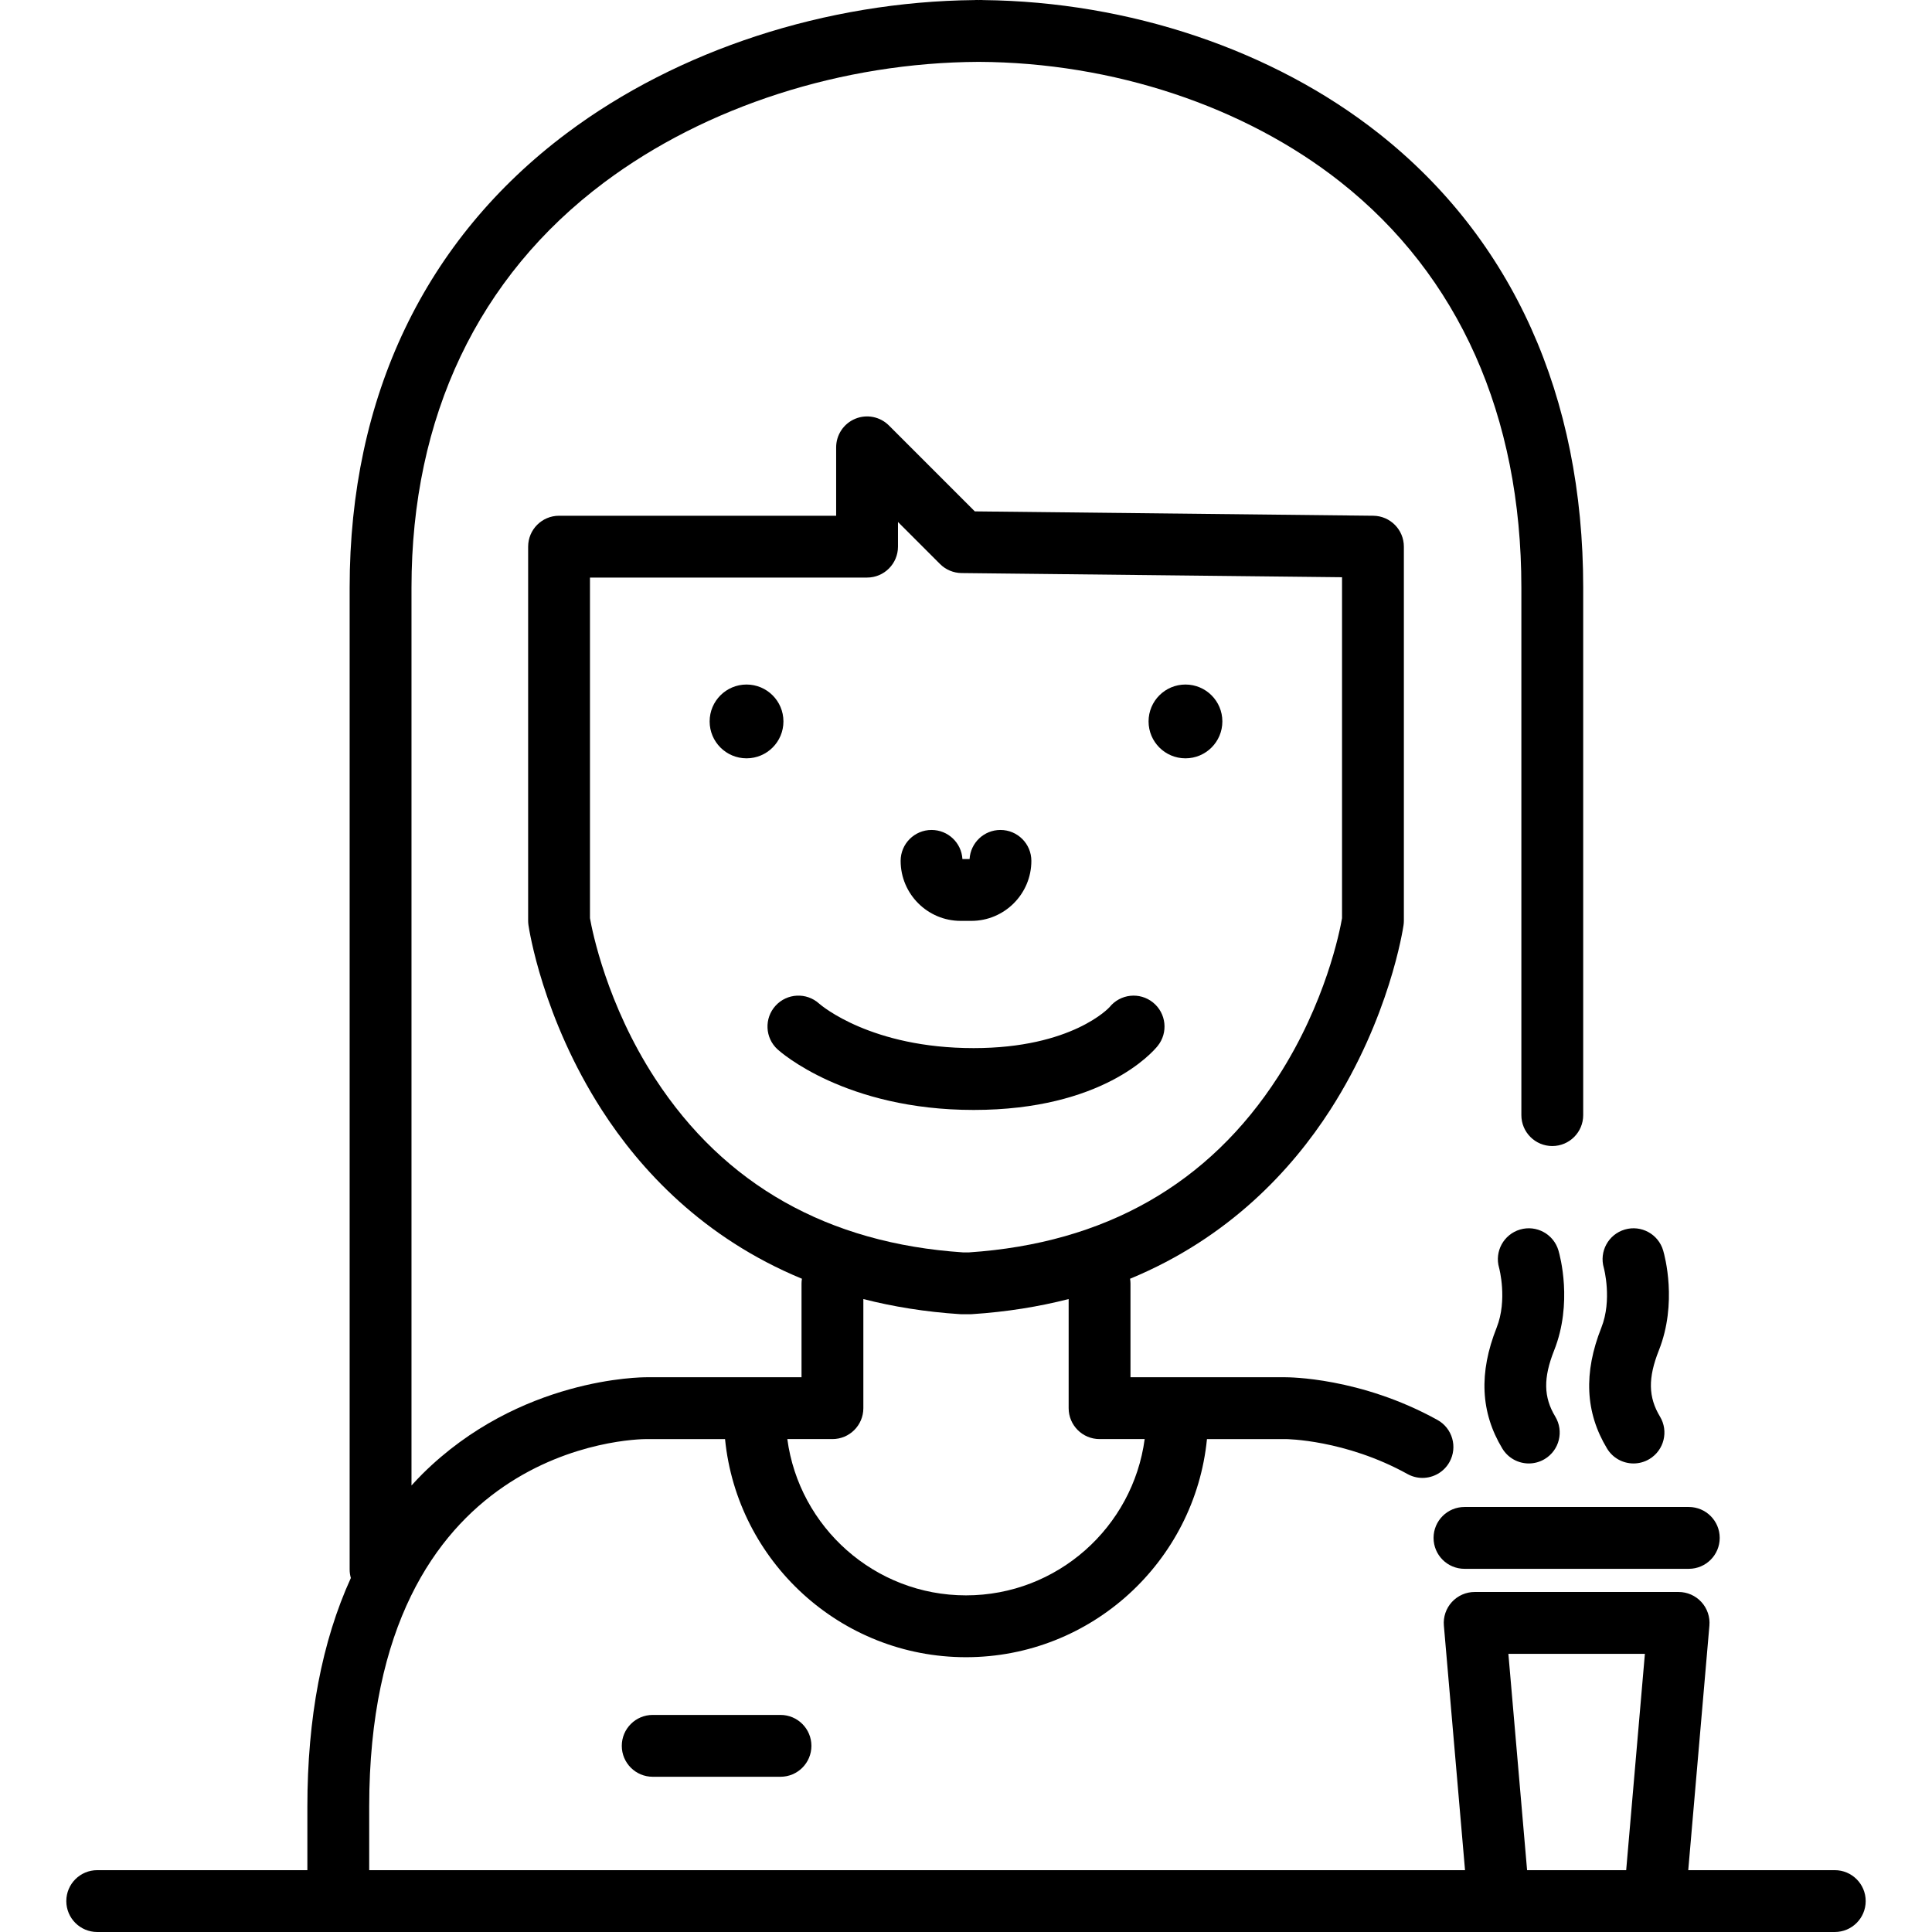 <?xml version="1.0" encoding="iso-8859-1"?>
<!-- Generator: Adobe Illustrator 17.1.0, SVG Export Plug-In . SVG Version: 6.00 Build 0)  -->
<!DOCTYPE svg PUBLIC "-//W3C//DTD SVG 1.1//EN" "http://www.w3.org/Graphics/SVG/1.1/DTD/svg11.dtd">
<svg version="1.1" id="Capa_1" xmlns="http://www.w3.org/2000/svg" xmlns:xlink="http://www.w3.org/1999/xlink" x="0px" y="0px"
	 viewBox="0 0 468.667 468.667" style="enable-background:new 0 0 468.667 468.667;" xml:space="preserve">
<g>
	<path d="M445.082,453.667h-35.544l5.131-59.334c0.181-2.094-0.525-4.168-1.945-5.716c-1.42-1.549-3.425-2.431-5.527-2.431h-49.468
		c-2.102,0-4.106,0.882-5.527,2.431c-1.421,1.548-2.126,3.622-1.945,5.716l5.131,59.334H89.561V438.3
		c0-88.178,64.527-89.205,67.301-89.206h19.019c2.938,29.663,28.03,52.912,58.453,52.912s55.516-23.249,58.453-52.912h19.045
		c0.143,0,14.463,0.1,29.604,8.479c1.151,0.637,2.396,0.939,3.624,0.939c2.64,0,5.2-1.397,6.569-3.869
		c2.006-3.625,0.694-8.189-2.931-10.194c-18.728-10.363-36.211-10.35-36.893-10.354h-37.571v-22.734c0-0.396-0.04-0.783-0.099-1.163
		c24.057-9.94,39.261-26.521,48.519-40.896c14.433-22.41,17.688-43.977,17.82-44.884c0.052-0.357,0.078-0.716,0.078-1.076v-90.733
		c0-4.11-3.308-7.454-7.418-7.5l-96.659-1.059l-20.837-20.838c-2.144-2.145-5.371-2.786-8.173-1.625
		c-2.803,1.16-4.63,3.896-4.63,6.929v16.593h-67.218c-4.142,0-7.5,3.357-7.5,7.5v90.733c0,0.36,0.026,0.72,0.078,1.076
		c0.131,0.907,3.387,22.474,17.82,44.884c9.258,14.375,24.462,30.956,48.519,40.896c-0.059,0.38-0.099,0.767-0.099,1.163v22.734
		h-37.518c-1.221-0.011-30.869,0.051-54.46,23.474c-0.907,0.9-1.774,1.84-2.637,2.781V142.535c0-41.405,16.159-75.388,46.73-98.271
		c24.669-18.467,57.758-29.107,90.884-29.257c32.51,0.149,64.454,10.747,87.739,29.139c28.708,22.674,43.882,56.696,43.882,98.39
		v127.972c0,4.143,3.358,7.5,7.5,7.5s7.5-3.357,7.5-7.5V142.535c0-46.447-17.146-84.541-49.585-110.161
		c-25.625-20.24-60.516-31.979-95.974-32.355C238.376,0.013,238.259,0,238.139,0c-0.235,0-0.471,0.006-0.707,0.007
		C237.2,0.006,236.969,0,236.737,0c-0.117,0-0.231,0.013-0.348,0.018c-35.954,0.368-71.883,12.066-98.83,32.237
		c-34.503,25.828-52.741,63.962-52.741,110.28v238.201c0,0.714,0.106,1.401,0.292,2.056c-7.002,15.369-10.549,33.92-10.549,55.508
		v15.367H23.585c-4.142,0-7.5,3.357-7.5,7.5c0,4.143,3.358,7.5,7.5,7.5h421.497c4.142,0,7.5-3.357,7.5-7.5
		C452.582,457.024,449.224,453.667,445.082,453.667z M158.923,261.64c-11.735-18.011-15.267-35.842-15.808-38.913v-82.62h67.218
		c4.142,0,7.5-3.357,7.5-7.5v-5.986l10.197,10.197c1.386,1.386,3.26,2.175,5.221,2.196l92.3,1.011v82.712
		c-0.529,3.06-3.935,20.471-15.509,38.441c-16.803,26.092-42.039,40.435-75.012,42.631h-1.394
		C200.869,301.624,175.731,287.438,158.923,261.64z M201.933,349.094c4.142,0,7.5-3.357,7.5-7.5v-26.469
		c7.174,1.836,14.973,3.117,23.473,3.668c0.161,0.011,0.323,0.016,0.485,0.016h1.886c0.162,0,0.324-0.005,0.485-0.016
		c8.499-0.551,16.299-1.832,23.473-3.668v26.469c0,4.143,3.358,7.5,7.5,7.5h10.943c-2.861,21.371-21.202,37.912-43.344,37.912
		c-22.142,0-40.482-16.541-43.344-37.912H201.933z M365.905,401.186h33.114l-4.538,52.48h-24.038L365.905,401.186z"/>
	<circle cx="181.096" cy="175.005" r="8.951"/>
	<circle cx="287.571" cy="175.005" r="8.951"/>
	<path d="M233.034,223.387h2.6c8.026,0,14.556-6.529,14.556-14.556c0-4.143-3.358-7.5-7.5-7.5c-3.993,0-7.257,3.12-7.487,7.056
		h-1.737c-0.229-3.936-3.494-7.056-7.487-7.056c-4.142,0-7.5,3.357-7.5,7.5C218.478,216.857,225.008,223.387,233.034,223.387z"/>
	<path d="M158.334,416.009c-4.142,0-7.5,3.357-7.5,7.5c0,4.143,3.358,7.5,7.5,7.5h31c4.142,0,7.5-3.357,7.5-7.5
		c0-4.143-3.358-7.5-7.5-7.5H158.334z"/>
	<path d="M347.755,373.066c0,4.142,3.358,7.5,7.5,7.5h54.415c4.142,0,7.5-3.358,7.5-7.5c0-4.143-3.358-7.5-7.5-7.5h-54.415
		C351.113,365.566,347.755,368.924,347.755,373.066z"/>
	<path d="M364.433,351.381c1.409,2.335,3.887,3.627,6.429,3.627c1.319,0,2.655-0.348,3.867-1.079
		c3.547-2.14,4.688-6.749,2.548-10.296c-2.846-4.718-2.926-9.366-0.275-16.043c4.562-11.494,1.423-22.972,1.05-24.243
		c-1.167-3.975-5.335-6.253-9.309-5.084c-3.975,1.166-6.251,5.334-5.084,9.309c0.022,0.074,2.069,7.762-0.599,14.483
		C358.702,333.033,359.151,342.625,364.433,351.381z"/>
	<path d="M396.264,355.008c1.319,0,2.655-0.348,3.867-1.079c3.547-2.14,4.688-6.749,2.548-10.296
		c-2.846-4.718-2.926-9.366-0.276-16.043c4.563-11.494,1.424-22.972,1.051-24.242c-1.167-3.977-5.337-6.254-9.308-5.085
		c-3.975,1.166-6.251,5.333-5.085,9.308c0.022,0.075,2.069,7.763-0.6,14.485c-4.356,10.978-3.907,20.57,1.375,29.325
		C391.243,353.716,393.722,355.008,396.264,355.008z"/>
	<path d="M280.828,253.73c2.601-3.224,2.095-7.945-1.129-10.546c-3.225-2.6-7.946-2.096-10.546,1.13
		c-0.08,0.099-9.088,9.938-32.971,9.938c-24.794,0-36.889-10.282-37.493-10.811c-3.061-2.752-7.774-2.521-10.553,0.527
		c-2.791,3.061-2.571,7.805,0.489,10.595c0.658,0.6,16.468,14.688,47.557,14.688C267.407,269.253,279.546,255.319,280.828,253.73z"
		/>
</g>
<g>
</g>
<g>
</g>
<g>
</g>
<g>
</g>
<g>
</g>
<g>
</g>
<g>
</g>
<g>
</g>
<g>
</g>
<g>
</g>
<g>
</g>
<g>
</g>
<g>
</g>
<g>
</g>
<g>
</g>
</svg>
